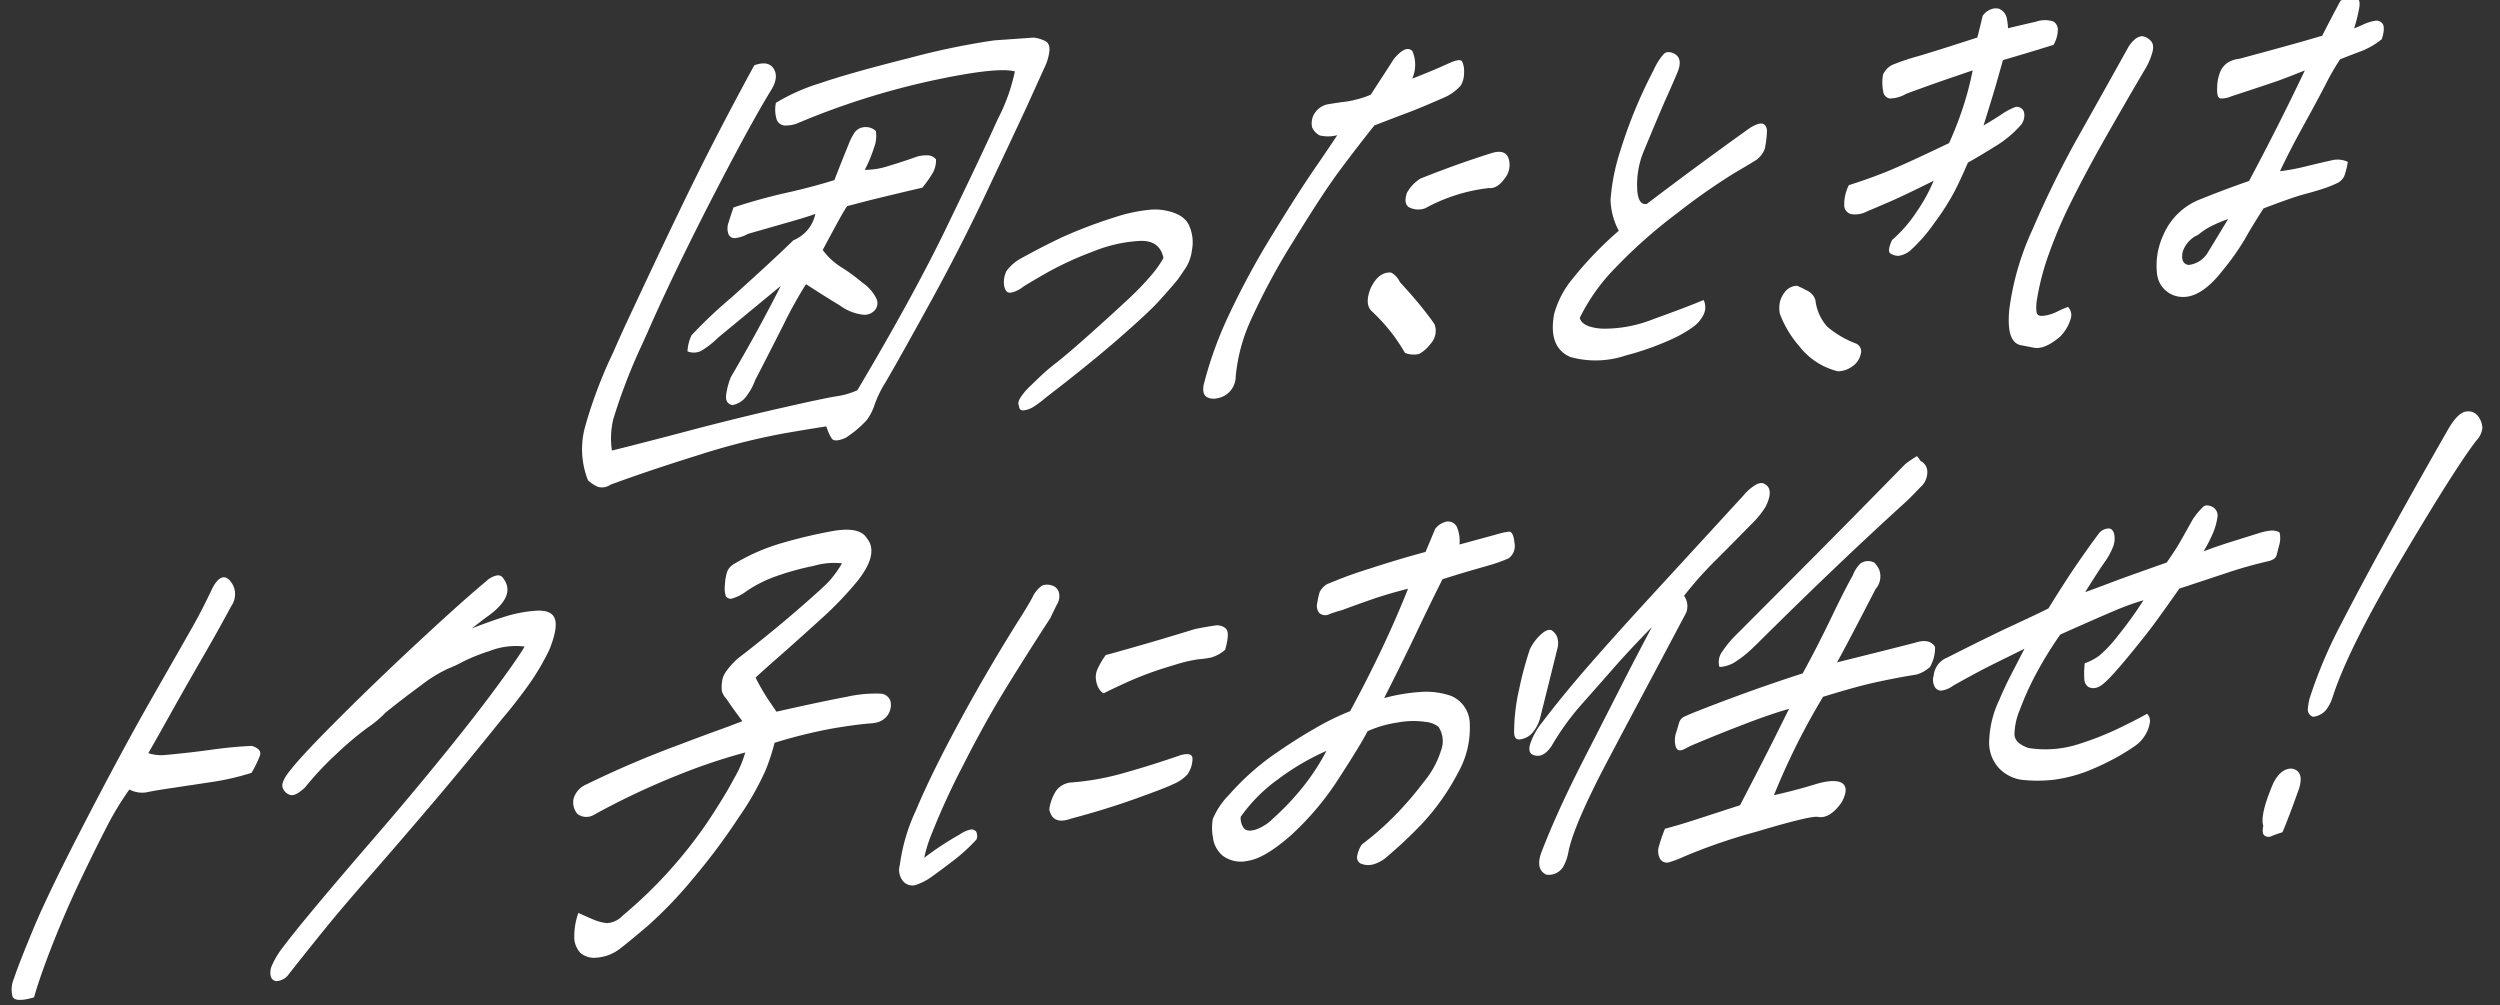 <svg xmlns="http://www.w3.org/2000/svg" width="350.684" height="141.023" viewBox="0 0 350.684 141.023">
  <rect x="0" y="0" width="350.684" height="141.023" fill="#333333" stroke="none"/>
  <g id="グループ_7035" data-name="グループ 7035" transform="matrix(0.999, -0.035, 0.035, 0.999, -1363.57, -1332.929)">
    <path id="パス_10985" data-name="パス 10985" d="M1402.906,1393.252c1.334-.426,2.239-.233,2.709.58s.317,1.8-.454,2.966q-3.2,4.809-9.476,16.054-5.513,9.94-9.02,17.247l-.931,1.881a79.528,79.528,0,0,0-4.343,10.219,11.571,11.571,0,0,0-.341,4.386q4.419-.937,11.1-2.451t12.855-2.689q6.169-1.177,7.84-1.376a10.524,10.524,0,0,0,2.927-.743q8.73-13.607,13.706-23.171,4.6-8.7,6.9-13.332l.394-.795a26.012,26.012,0,0,0,2.653-6.638q-2.531-.763-11.827.912a106.662,106.662,0,0,0-18.669,5.2,4.437,4.437,0,0,1-1.891.35,1.266,1.266,0,0,1-1.25-.881,4.593,4.593,0,0,1-.03-2.346A26.984,26.984,0,0,1,1412,1396.1q4.35-1.325,12.717-3.111a102.033,102.033,0,0,1,11.987-2.054l5.506-.194a4.841,4.841,0,0,1,1.576.515q.763.4.557,1.582a7.159,7.159,0,0,1-.77,2.2l-2.658,5.356q-2.5,4.926-5.276,10.286-4.284,8.4-8.843,16.066t-7.028,11.591a15.664,15.664,0,0,0-1.645,3.081,7.7,7.7,0,0,1-1.179,2.14,15.487,15.487,0,0,1-3.042,2.382q-1.593.625-1.967.034a6.6,6.6,0,0,1-.689-1.72q-1.218.115-6.12.783a96.234,96.234,0,0,0-12.037,2.627q-7.139,1.955-12.427,3.705a2.082,2.082,0,0,1-1.747.239,4.9,4.9,0,0,1-1.375-.984,11.9,11.9,0,0,1-.173-7.393,63.792,63.792,0,0,1,4.343-10.4q1.161-2.459,2.693-5.429,5.954-11.663,9.718-18.657T1402.906,1393.252Zm7.842,21.137q-.913.318-3.237.9l-6.308,1.57a4.715,4.715,0,0,1-1.712.524.913.913,0,0,1-1.04-.6,2.414,2.414,0,0,1,.086-1.638q.336-.974.759-2.056a76.358,76.358,0,0,1,7.432-1.788q3.558-.658,6.854-1.556,1.04-2.453,2.216-5.057a7.678,7.678,0,0,1,.706-1.3,1.807,1.807,0,0,1,1.319-.9,2.074,2.074,0,0,1,1.807.576,4.339,4.339,0,0,1-.321,2.289,19.109,19.109,0,0,1-1.422,3.108,10.857,10.857,0,0,0,3.387-.439q2.04-.533,4.044-1.173a5.214,5.214,0,0,1,1.456-.121,1.643,1.643,0,0,1,1.157.6,3.614,3.614,0,0,1-.552,1.94,16.936,16.936,0,0,1-1.505,1.972q-3.995.783-7.631,1.548l-3.011.674q-.375.511-.993,1.527-1.005,1.674-2.641,4.5a9.368,9.368,0,0,0,2.467,2.473,25.064,25.064,0,0,1,2.871,2.248,6.049,6.049,0,0,1,1.933,2.316,1.5,1.5,0,0,1-.278,1.681,1.892,1.892,0,0,1-1.644.556,6.672,6.672,0,0,1-3.181-1.383q-2.178-1.419-4.679-3.18a58.51,58.51,0,0,0-3.247,5.377q-1.868,3.409-4.354,7.835a8.39,8.39,0,0,1-1.2,2.069,3.167,3.167,0,0,1-2.108,1.319q-1.044-.248-.829-1.5a10.054,10.054,0,0,1,.73-2.41q2.744-4.364,4.485-7.341t2.97-5.225l-9.023,6.93a12.619,12.619,0,0,1-2.462,1.794,2.387,2.387,0,0,1-1.917-.005,6.149,6.149,0,0,1,.64-2.227,64.321,64.321,0,0,1,5.7-5.036q3.659-3.044,7.054-6.008,1.02-.89,1.987-1.776a5.3,5.3,0,0,0,2.335-1.719A5.5,5.5,0,0,0,1410.747,1414.39Z" transform="translate(19.127)" fill="#fff"/>
    <path id="パス_10986" data-name="パス 10986" d="M1445.46,1416.579q-.424-2.545-3.231-2.519a20.131,20.131,0,0,0-6.618,1.262,45.948,45.948,0,0,0-6.526,2.718q-2.68,1.411-3.426,1.865a4.205,4.205,0,0,1-1.36.687c-.526.16-.877.1-1.046-.178a1.737,1.737,0,0,1-.281-.843,3.513,3.513,0,0,1,.425-1.971,6.226,6.226,0,0,1,2.237-1.75q3.023-1.528,5.727-2.691a66.891,66.891,0,0,1,7.454-2.536,22.533,22.533,0,0,1,5.036-.887,7.537,7.537,0,0,1,2.225.208q2.6.621,3.2,2.341a5.779,5.779,0,0,1,.224,3.3,5.989,5.989,0,0,1-.871,2.343c-.393.559-.814,1.131-1.255,1.717q-1.446,1.616-2.9,3.089t-5.655,4.892q-4.2,3.417-10.593,7.982a14.072,14.072,0,0,1-1.728,1.2,3.408,3.408,0,0,1-1.352.44c-.448.039-.669-.179-.666-.653-.173-.277-.084-.673.267-1.183a8.756,8.756,0,0,1,1.453-1.581q.736-.665,1.57-1.405t2.282-1.788q1.448-1.046,4.668-3.72t5.471-4.638a39.1,39.1,0,0,0,3.517-3.393A14.862,14.862,0,0,0,1445.46,1416.579Z" transform="translate(33.009 5.717)" fill="#fff"/>
    <path id="パス_10987" data-name="パス 10987" d="M1464.09,1405.122a5.007,5.007,0,0,1-2.473-.057,2.377,2.377,0,0,1-1.016-1.172,2.743,2.743,0,0,1,.2-1.573,2.914,2.914,0,0,1,2.028-1.565q1.433-.191,2.771-.308a14.691,14.691,0,0,0,3.38-.83q2.767-3.94,3.41-4.887,1.182-1.321,1.949-1.347a.858.858,0,0,1,.709.331,4.832,4.832,0,0,1-.163,3.847q2.74-.951,5.007-1.883c1.187-.515,1.872-.609,2.064-.285a3.093,3.093,0,0,1,.226,1.593,3.347,3.347,0,0,1-.541,1.8,6.67,6.67,0,0,1-2.46,1.615q-3.335,1.329-5.113,1.922t-4.732,1.624q-2.633,3.08-5.09,6.155t-6.728,9.517a93.587,93.587,0,0,0-6.395,10.894,24.387,24.387,0,0,0-2.456,7.946,3.1,3.1,0,0,1-2.786,2.979,1.951,1.951,0,0,1-1.367-.235c-.422-.249-.553-.8-.4-1.66a53.328,53.328,0,0,1,3.918-9.775,111.7,111.7,0,0,1,6.494-11.041q3.835-5.789,6.295-9.112T1464.09,1405.122Zm6.893,19.536a2.93,2.93,0,0,1,1.176,1.38q1.952,2.281,3.1,3.842c.762,1.038,1.28,1.793,1.555,2.256a2.647,2.647,0,0,1-.617,2.654,5.074,5.074,0,0,1-1.69,1.41,3.239,3.239,0,0,1-1.987-.216,28.589,28.589,0,0,0-1.52-2.507,26.679,26.679,0,0,0-3.02-3.592q-.88-1.038.044-3.133Q1469.23,1424.435,1470.983,1424.657Zm16.405-12.667q-1.132,1.464-2.267,1.29a24.269,24.269,0,0,0-9.046,2.52,2.821,2.821,0,0,1-2.253-.206q-.812-.539-.234-2.054a5.558,5.558,0,0,1,1.941-1.918q5.242-1.889,10.294-3.276,1.839-.418,2.2.954A3,3,0,0,1,1487.388,1411.99Z" transform="translate(39.355 0.795)" fill="#fff"/>
    <path id="パス_10988" data-name="パス 10988" d="M1491.69,1419.513a9.758,9.758,0,0,1-1-4.377,28.522,28.522,0,0,1,1.605-6.814,66.888,66.888,0,0,1,5.09-11.2,8.7,8.7,0,0,1,1.492-2.187.988.988,0,0,1,.582-.234,1.916,1.916,0,0,1,1.088.389q.964.749.127,2.557-.95,2.026-1.719,3.58t-3.443,7.412a12.224,12.224,0,0,0-1.032,4.839q-.039,2.6,1.278,2.408,7.525-5.312,14.793-10.12,2.3-1.36,2.413.415a13.939,13.939,0,0,1-.4,2.574,3.453,3.453,0,0,1-1.237,1.5q-.7.417-3.37,1.862a89.273,89.273,0,0,0-8,5.223,70.277,70.277,0,0,0-8.963,7.393,26.861,26.861,0,0,0-5.2,6.8q.267,1.341,3.116,1.634a18.564,18.564,0,0,0,7.242-1.107q4.387-1.4,7.1-2.416a2.331,2.331,0,0,1-.091,2.066,4.73,4.73,0,0,1-1.347,1.54,17.47,17.47,0,0,1-2.994,1.633,39.508,39.508,0,0,1-6.77,2.157,13.23,13.23,0,0,1-7.743-.05q-3.123-1.454-2.09-6.116a13.2,13.2,0,0,1,2.762-4.861A51.293,51.293,0,0,1,1491.69,1419.513Z" transform="translate(50.769 1.191)" fill="#fff"/>
    <path id="パス_10989" data-name="パス 10989" d="M1514.364,1441.349a9.748,9.748,0,0,1-5.258-3.657,14.845,14.845,0,0,1-2.6-4.677,3.963,3.963,0,0,1,.082-1.746,3.765,3.765,0,0,1,.818-1.416,2.2,2.2,0,0,1,1.654-.7,16.638,16.638,0,0,1,1.494.8,2.1,2.1,0,0,1,1,1.317,6.736,6.736,0,0,0,1.514,3.754,13.639,13.639,0,0,0,3.983,2.528,1.2,1.2,0,0,1,.574,1.546,2.8,2.8,0,0,1-1.3,1.681A3.513,3.513,0,0,1,1514.364,1441.349Zm14.357-26.254q-4.211,1.926-6.413,2.784t-3.055,1.174a3.538,3.538,0,0,1-2.2.327,1.263,1.263,0,0,1-.989-1.352,5.871,5.871,0,0,1,.744-2.73q3.175-.892,5.71-1.837t8.551-3.57a49.053,49.053,0,0,0,2.194-5.126,41.563,41.563,0,0,0,1.47-4.961q-1.033.322-3.425,1.045t-6.015,1.918a4.683,4.683,0,0,1-2.3.578,1.122,1.122,0,0,1-.912-1.036,6.636,6.636,0,0,1,.061-2.348,2.884,2.884,0,0,1,1.28-1.291,30.558,30.558,0,0,1,3.759-1.127q3-.781,8.365-2.32.375-1.222.857-3.017a2.53,2.53,0,0,1,1.651-.984,2.818,2.818,0,0,1,.615.051,1.805,1.805,0,0,1,1.083,1.276,8.058,8.058,0,0,1,.144,1.526q2.075-.429,3.936-.779a3.793,3.793,0,0,1,2.476.057,1.377,1.377,0,0,1,.558,1.332,4.221,4.221,0,0,1-.673,1.944q-3.9,1.064-7.161,1.887-.736,2.3-1.12,3.49t-1.924,5.581q1.426-.763,2.594-1.48a8.89,8.89,0,0,1,1.99-.958,1.031,1.031,0,0,1,1.166.813,2.11,2.11,0,0,1-.635,1.871,15.366,15.366,0,0,1-3.609,2.758c-1.5.861-2.784,1.568-3.877,2.127q-.843,1.811-1.88,3.73a33.141,33.141,0,0,1-3.084,4.519,22.539,22.539,0,0,1-3.28,3.564,3.307,3.307,0,0,1-1.944.922,2.026,2.026,0,0,1-1.144-.388c-.3-.225-.194-.847.31-1.861a18.879,18.879,0,0,0,3.52-3.75A23.366,23.366,0,0,0,1528.721,1415.095Z" transform="translate(58.143 0.144)" fill="#fff"/>
    <path id="パス_10990" data-name="パス 10990" d="M1539.512,1433.448a1.641,1.641,0,0,1,.3,1.733,5.964,5.964,0,0,1-1.522,2.364q-2.127,1.71-3.642,1.479l-1.88-.433q-2.119-.424-1.5-5.069a38.385,38.385,0,0,1,3.67-11.156,139.444,139.444,0,0,1,7.181-13.3q4.055-6.653,7.031-11.594a4.485,4.485,0,0,1,1.177-1.319,1.879,1.879,0,0,1,.886-.316,1.913,1.913,0,0,1,1.083.566c.471.388.552,1.025.247,1.913a10.085,10.085,0,0,1-1.269,2.5q-3.191,5.021-5.93,9.491t-4.857,8.385a64.954,64.954,0,0,0-3.456,7.377,35.175,35.175,0,0,0-1.85,6.254,6.256,6.256,0,0,0-.115,1.639c.037.475.379.675,1.037.6a5.737,5.737,0,0,0,1.815-.489A13.3,13.3,0,0,1,1539.512,1433.448Zm26.007-16.774q4.383-7.549,8.37-15.23-2.408.866-3.653,1.266t-6.822,2.015a3.2,3.2,0,0,1-1.478.23q-.568-.088-.42-1.621a5.844,5.844,0,0,1,.57-2.26,3.1,3.1,0,0,1,1.011-1.1,3.835,3.835,0,0,1,1.637-.484q3.286-.755,6.254-1.464t5.506-1.365q1.159-2.106,2.724-4.791a4.028,4.028,0,0,1,1.71-.63.666.666,0,0,1,.461.126c.432.222.589.691.467,1.406a20.763,20.763,0,0,1-.856,3.018q.484-.16,1.328-.509a6.232,6.232,0,0,1,1.589-.448,1.061,1.061,0,0,1,1.111.459q.361.558-.191,2.141a10.748,10.748,0,0,1-2.866,1.557q-1.323.439-3.09,1.069a35.391,35.391,0,0,0-2.149,3.453q-1.243,2.217-3.286,5.628t-3.539,6.313a29.432,29.432,0,0,0,3.679-.554c1.365-.285,2.533-.517,3.514-.692a3.356,3.356,0,0,1,2.365.273,11.276,11.276,0,0,1-.533,1.9,2.067,2.067,0,0,1-1.174,1.073,16.094,16.094,0,0,1-2.042.712c-.766.217-1.643.437-2.624.661s-2.877.811-5.677,1.763q-1.862,2.7-2.748,4.187a34.818,34.818,0,0,1-3.253,4.274q-3.765,4.545-6.991,3.3a3.633,3.633,0,0,1-2.269-3.229,10.062,10.062,0,0,1,1.034-5.193,9.278,9.278,0,0,1,5.484-4.957Q1562.361,1417.638,1565.519,1416.674Zm-3.121,5.233a20.767,20.767,0,0,0-2.026.747,9.714,9.714,0,0,0-2.259,1.323,3.9,3.9,0,0,0-2.239,2.282q-.41,1.653.751,1.894a3.608,3.608,0,0,0,2.672-1.516Q1560.692,1424.528,1562.4,1421.907Z" transform="translate(65.573 0.149)" fill="#fff"/>
    <path id="パス_10991" data-name="パス 10991" d="M1346.024,1449.942q-1.948,3.343-4.317,7.123t-4.636,7.525q-2.264,3.743-3.4,5.56a6,6,0,0,0,2.21.351q3.468-.193,6.6-.517t5.753-.342c.956.346,1.311.82,1.072,1.421a16.514,16.514,0,0,1-1.257,2.355,35.987,35.987,0,0,1-6.033,1.136q-3.579.41-5.769.664t-3.093.428a3.933,3.933,0,0,1-2.317-.488,41.5,41.5,0,0,0-3.568,5.5q-1.844,3.3-3.927,7.323t-4,8.427q-1.92,4.407-2.9,7.429-2.6.658-3-.181a3.93,3.93,0,0,1,.3-2.609q.64-1.764,2.895-6.716t7.872-14.928q5.617-9.979,10.026-17.1t5.886-9.525q1.481-2.4,3.083-5.512c.533-.919,1.058-1.391,1.573-1.408.474-.017.915.385,1.325,1.2A2.926,2.926,0,0,1,1346.024,1449.942Z" transform="translate(0 16.592)" fill="#fff"/>
    <path id="パス_10992" data-name="パス 10992" d="M1345.285,1472.76q1.682-1.981,7.083-7.006t11.617-10.4q6.214-5.375,9.507-7.909a3.012,3.012,0,0,1,1.6-.766.852.852,0,0,1,.813.468q1.811,2.569-2.691,5.43l-1.984,1.421q2.465-.869,4.66-1.478a18.71,18.71,0,0,1,4.383-.687q2.248-.078,2.653,1.223t-.9,4.264a33.116,33.116,0,0,1-3.134,4.913q-1.819,2.375-3.843,4.58-5.361,6.235-10.327,11.671t-9.04,9.777q-4.071,4.341-6.436,7.054t-5.593,6.526a2.258,2.258,0,0,1-1.55.658.87.87,0,0,1-.765-.685,2.369,2.369,0,0,1,.191-1.5,12.463,12.463,0,0,1,1.755-2.659q1.4-1.753,4.961-5.721t8.51-9.3q4.939-5.326,9.8-10.9t8-9.566q3.146-3.985,4-5.368a10.187,10.187,0,0,0-4.97.459,26.744,26.744,0,0,0-3.717,1.339,17.513,17.513,0,0,1-2.178.93,19.831,19.831,0,0,0-3.854,2.2q-2.545,1.727-5.134,3.667a14.458,14.458,0,0,1-2.521,1.972,45.29,45.29,0,0,0-4.469,3.5,43.715,43.715,0,0,0-4.644,4.608c-.9.79-1.586,1.122-2.066,1a1.571,1.571,0,0,1-1.059-1.031Q1343.617,1474.6,1345.285,1472.76Z" transform="translate(8.418 16.841)" fill="#fff"/>
    <path id="パス_10993" data-name="パス 10993" d="M1398.824,1469.422l-.47-.695q-.916-1.317-1.69-2.573a2.326,2.326,0,0,1-.57-1.083,5.746,5.746,0,0,1,.122-1.533q.183-1.073,2.168-2.849,4.791-3.439,8.668-6.564t4.722-4.007a16.329,16.329,0,0,0,1.8-2.339,9.9,9.9,0,0,0-3.975.212,37.285,37.285,0,0,0-5.519,1.33,17.7,17.7,0,0,0-4.093,1.922,6.307,6.307,0,0,1-2.138.964.972.972,0,0,1-.719-.366,3.675,3.675,0,0,1-.075-1.671,6.427,6.427,0,0,1,.4-1.863,2.418,2.418,0,0,1,1.144-1.072,28.256,28.256,0,0,1,6.544-2.576,70.066,70.066,0,0,1,7.33-1.465,12.476,12.476,0,0,1,1.279-.115q2.664-.094,3.428,1.3,1.665,2.149-1.466,5.885a48.652,48.652,0,0,1-5.439,5.276q-3.37,2.857-5.959,4.973t-3.426,2.861a29.77,29.77,0,0,0,1.619,3.072c.412.652.794,1.254,1.138,1.811q6.481-1.221,9.878-1.732a18.421,18.421,0,0,1,4.909-.278,1.543,1.543,0,0,1,1.261,1.094,2.523,2.523,0,0,1-.566,2.082,2.794,2.794,0,0,1-1.239.791,5.334,5.334,0,0,1-.971.14q-1.956.068-5.314.506a70.084,70.084,0,0,0-8.372,1.75,29.824,29.824,0,0,1-1.383,3.785,40.411,40.411,0,0,1-4.012,6.507,87.72,87.72,0,0,1-6.9,8.564,58.049,58.049,0,0,1-6.439,6.236q-2.682,2.119-3.846,2.943a6.052,6.052,0,0,1-3.485,1.224,2.989,2.989,0,0,1-2.194-.74,3.4,3.4,0,0,1-.783-1.823,9.738,9.738,0,0,1,.689-3.8q.933.466,1.995.963a6.67,6.67,0,0,0,1.97.607,3.32,3.32,0,0,0,2.272-1,64.056,64.056,0,0,0,12.369-12.74q2.455-3.427,3.9-5.933a15.634,15.634,0,0,0,1.69-3.581,81.455,81.455,0,0,0-9.6,2.86,105.89,105.89,0,0,0-11.949,5.148,2.068,2.068,0,0,1-2.283-.205,2.438,2.438,0,0,1-.414-2.332,3.123,3.123,0,0,1,1.808-1.771,138.813,138.813,0,0,1,13.382-5.163q2.314-.792,4.26-1.43Q1396.995,1470.058,1398.824,1469.422Z" transform="translate(18.317 15.756)" fill="#fff"/>
    <path id="パス_10994" data-name="パス 10994" d="M1420.458,1485.137a24.693,24.693,0,0,1-3.192,2.745q-1.674,1.195-3.238,2.246a8.339,8.339,0,0,1-2.358,1.115,1.734,1.734,0,0,1-1.677-.546,2.5,2.5,0,0,1-.409-2.4,26.094,26.094,0,0,1,2.51-7.521q2.246-4.881,6.3-11.815t8.668-13.785q1.663-2.4,2.425-3.713a4.036,4.036,0,0,1,1.44-1.615,2.263,2.263,0,0,1,.568-.091,2.138,2.138,0,0,1,.7.117,1.4,1.4,0,0,1,.994.926,2.148,2.148,0,0,1-.306,1.789q-.58,1.054-.973,1.849-3.378,4.811-6.577,9.62t-6.487,10.79a99.36,99.36,0,0,0-4.548,9.052,20.132,20.132,0,0,0-1.274,3.565,42.4,42.4,0,0,1,5.085-3.094,4.048,4.048,0,0,1,1.443-.619.845.845,0,0,1,.863.255A1.316,1.316,0,0,1,1420.458,1485.137Zm13.381-2.458q-2.645.875-3.034-1.39a6.433,6.433,0,0,1,1.037-2.562,2.9,2.9,0,0,1,2.237-1.108,36.716,36.716,0,0,0,7.4-1.076q3.9-.954,7.819-2.158,2.026-.568,1.824.718a3.892,3.892,0,0,1-.762,1.946,5.488,5.488,0,0,1-1.971,1.279q-1.415.619-5.723,1.978T1433.84,1482.68Zm5.138-17.4a2.043,2.043,0,0,1-.7-.829,3.786,3.786,0,0,1-.294-1.163,2.714,2.714,0,0,1,.274-1.432,11.369,11.369,0,0,1,1.218-1.928q6.329-1.5,12.649-3.215,1.647-.271,2.719-.379a1.863,1.863,0,0,1,1.626.475q.552.586-.216,2.96a5.014,5.014,0,0,1-2.087,1.033,14.439,14.439,0,0,1-1.709.167,21,21,0,0,0-3.425.688q-2.6.662-4.792,1.449T1438.978,1465.283Z" transform="translate(28.945 17.767)" fill="#fff"/>
    <path id="パス_10995" data-name="パス 10995" d="M1463.284,1470.58q2.6-4.428,4.759-8.6t3.962-8.282q-2.737.591-4.861,1.236t-4.493,1.438a18.14,18.14,0,0,0-1.756.487,1.3,1.3,0,0,1-1.434-.163,1.6,1.6,0,0,1-.25-1.485,10.646,10.646,0,0,1,.38-1.471,2.669,2.669,0,0,1,1.055-1.07,59.962,59.962,0,0,1,5.971-1.95q4.346-1.253,8.02-2.095.806-1.737,1.462-3.18a2.725,2.725,0,0,1,1.71-.985l.117,0a1.415,1.415,0,0,1,1.2.739,4.945,4.945,0,0,1,.307,2.55q4.276-1,5.666-1.336a8.92,8.92,0,0,1,1.3-.224c.426-.036.674.475.751,1.542a2.174,2.174,0,0,1-.887,2.2,22.812,22.812,0,0,1-2.6.838q-1.163.291-2.793.7t-3.989,1.064q-1.9,3.48-3.873,7.283t-4.893,9.1a25.77,25.77,0,0,1,4.991-.673,10.677,10.677,0,0,1,4.421.7,4.317,4.317,0,0,1,2.469,4.111,12.708,12.708,0,0,1-1.9,6.719,32.579,32.579,0,0,1-5.23,6.9,65.022,65.022,0,0,1-5.245,4.6,4.846,4.846,0,0,1-1.88.919,2.637,2.637,0,0,1-1.57-.122.932.932,0,0,1-.634-1.01,3.976,3.976,0,0,1,.744-1.734,40.4,40.4,0,0,0,4.852-3.973,46.594,46.594,0,0,0,4.1-4.447,12.823,12.823,0,0,0,2.6-4.36,3.647,3.647,0,0,0-.238-3.333,3.452,3.452,0,0,0-1.807-.756,11.887,11.887,0,0,0-3.936-.042,15.323,15.323,0,0,0-4.226,1.073q-1.054,1.885-4.244,6.444a40.033,40.033,0,0,1-6.985,7.748q-3.815,3.121-6.158,3.382a4.3,4.3,0,0,1-3.5-.8,3.978,3.978,0,0,1-1.319-2.622,7.524,7.524,0,0,1,.069-2.6,10.65,10.65,0,0,1,2.4-3.318,35.494,35.494,0,0,1,6.248-5.271q3.226-2.1,6.135-3.629A36.481,36.481,0,0,1,1463.284,1470.58Zm-15.872,14.286a2.459,2.459,0,0,0,.325,1.517c.264.441.805.564,1.619.371a6.222,6.222,0,0,0,2.567-1.478,36.779,36.779,0,0,0,4.446-4.389,31.144,31.144,0,0,0,3.393-4.849,34.656,34.656,0,0,0-6.958,3.765A22.328,22.328,0,0,0,1447.412,1484.866Zm38.76-10.461a27.266,27.266,0,0,1,.922-6.079,48.954,48.954,0,0,1,1.7-5.537,6.7,6.7,0,0,1,2.039-2.348c.5-.3.879-.362,1.138-.181a2.1,2.1,0,0,1,.653.795,2.693,2.693,0,0,1,.078,1.6q-1.409,4.957-2.859,9.987a5.429,5.429,0,0,1-1.336,2.11,2.959,2.959,0,0,1-1.5.622C1486.447,1475.44,1486.17,1475.116,1486.173,1474.406Z" transform="translate(39.143 16.174)" fill="#fff"/>
    <path id="パス_10996" data-name="パス 10996" d="M1480.948,1478.089q-1.165,1.534-2.289,1.218-1.224-.24-.607-1.828a9.518,9.518,0,0,1,1.756-2.836q2.808-3.441,6.431-7.338t9.425-9.792q5.806-5.892,13.422-13.627a6.638,6.638,0,0,1,1.642-1.375q.948-.566,1.527-.089,1.171.814-.1,3.134a12.584,12.584,0,0,1-2.13,2.422q-3.1,2.953-5.3,4.987a53.219,53.219,0,0,0-4.439,4.671,2.475,2.475,0,0,1,.2,2.414q-4.639,8.058-8.294,14.374-2.092,3.63-3.837,6.678-4.686,8.273-5.535,11.861a6.56,6.56,0,0,1-.732,1.946,2.36,2.36,0,0,1-2.493,1.153q-1.6-.866-.465-3.4,2.227-5.2,5.781-11.654,1.122-2.032,2.1-3.772,2.249-4.063,3.862-6.966,2.318-4.206,4.761-8.419-3.326,3.177-5.537,5.53t-4.7,4.966A36.1,36.1,0,0,0,1480.948,1478.089Zm30.967,7.952q3.152-.6,5.738-1.3t3.718-.164q1.239.669.02,2.774-1.7,2.264-3.362,1.967-.765-.33-8.786,1.764a78.723,78.723,0,0,0-10.361,3.173,12.5,12.5,0,0,1-1.855.632,1.112,1.112,0,0,1-1.388-.485,2.25,2.25,0,0,1-.073-1.846,20.778,20.778,0,0,1,.9-2.344c1.449-.334,2.826-.691,4.14-1.068s3.479-1,6.508-1.865q3.851-6.821,5.3-9.5t2.045-3.773q-2.443.586-6.231,1.889t-6.874,2.483a15.82,15.82,0,0,0-1.736.736q-1.029.5-1.245-.419a3.294,3.294,0,0,1,.125-1.889q.335-.972.5-1.477a1.442,1.442,0,0,1,.9-.813q.735-.31,1.863-.705,7.615-2.683,14.789-4.714,2.151-3.632,4.137-7.4,1.241-2.391,2.223-4.131.6-1.089,1.145-1.961a4.5,4.5,0,0,1,1.137-1.641,1.861,1.861,0,0,1,1.963-.033,4.34,4.34,0,0,1,.623.973,2.7,2.7,0,0,1-.594,2.723q-4.067,7.256-5.761,10.09,8.058-1.7,11.072-2.377,2.027-.57,2.741.686a5.374,5.374,0,0,1-.808,2.8,4.89,4.89,0,0,1-1.888.99q-2.479.3-5.474.831t-7.779,1.836A97.824,97.824,0,0,0,1511.915,1486.042Zm21.727-46.855a5.848,5.848,0,0,1,.474.695,1.709,1.709,0,0,1,.9,1.463,2.774,2.774,0,0,1-1.037,2.207q-1.147,1.143-2.075,1.957-6.126,5.2-10.741,9.339-4.259,3.774-10.267,9.321-.548.519-1.059.962a15.2,15.2,0,0,1-2.434,1.864,4.568,4.568,0,0,1-2.494.8,2.433,2.433,0,0,1,.354-2,16.344,16.344,0,0,1,1.813-2.126q6.175-5.765,11.612-10.864t13.271-12.555C1532.377,1439.941,1532.937,1439.591,1533.641,1439.186Z" transform="translate(49.53 14.586)" fill="#fff"/>
    <path id="パス_10997" data-name="パス 10997" d="M1560.19,1452.018q1.885-.634,3.808-1.164t4.006-1.1a7.916,7.916,0,0,1,1.577-.3,2.3,2.3,0,0,1,1.35.273,3.4,3.4,0,0,1-.1,1.781q-.3,1.007-.44,1.474c-.1.312-.438.548-1.021.71a63.005,63.005,0,0,0-6.124,1.495q-3.3.97-6.634,1.94-1.876,2.487-3.452,4.5t-4.594,5.389q-2.881,3.232-3.807,3.513a1.57,1.57,0,0,1-1.4-.06,1.393,1.393,0,0,1-.52-1.118,12.168,12.168,0,0,1,.137-2.212,8.273,8.273,0,0,0,2.018-.96,17.424,17.424,0,0,0,2.6-2.545,56.858,56.858,0,0,0,3.929-5.046,36.462,36.462,0,0,0-4.193,1.356q-2.471.941-7.646,3.042a54.651,54.651,0,0,0-3.713,5.608,40.666,40.666,0,0,0-2.339,4.778,9.193,9.193,0,0,0-.864,3.444q.037,1.208,1.893,1.924a15.129,15.129,0,0,0,6.84-.238,43.409,43.409,0,0,0,5.695-1.978q2.482-1.081,4.276-2a1.408,1.408,0,0,1,.333,1.27,4.517,4.517,0,0,1-.678,1.659,4.793,4.793,0,0,1-1.383,1.436c-.556.375-1.321.828-2.3,1.361a37.518,37.518,0,0,1-3.937,1.773,20.635,20.635,0,0,1-5.41,1.292,19.778,19.778,0,0,1-4.607-.159,5.462,5.462,0,0,1-3.1-1.777,5.3,5.3,0,0,1-1.182-4.014,14.345,14.345,0,0,1,1.612-5.535q.837-1.805,1.819-3.549t1.959-3.482q-1.355.617-4.012,1.81t-6.183,3.026a3.646,3.646,0,0,1-1.621.626,1.022,1.022,0,0,1-.965-.571,2.053,2.053,0,0,1-.082-1.6,3,3,0,0,1,1.957-2.417q5.97-2.767,9.463-4.241t5-2.168q2.315-3.493,4.175-6.014t3.349-4.351a1.83,1.83,0,0,1,1.408-.546c.367.082.588.394.669.937a3.131,3.131,0,0,1-.269,1.717,10.24,10.24,0,0,1-1.131,1.923q-.964,1.245-2.97,4.23,1.733-.556,3.834-1.271t7.743-2.475q1.2-1.608,1.736-2.445t2.155-3.525a10.711,10.711,0,0,1,1.444-1.617.758.758,0,0,1,.521-.23,1.567,1.567,0,0,1,.861.254,1.358,1.358,0,0,1,.628,1.438,9.471,9.471,0,0,1-.6,1.976A19.509,19.509,0,0,1,1560.19,1452.018Z" transform="translate(62.708 16.515)" fill="#fff"/>
    <path id="パス_10998" data-name="パス 10998" d="M1559.35,1494.553c-.587.161-1.09.321-1.52.481a.955.955,0,0,1-1.024-.108c-.256-.228-.293-.678-.115-1.348q-.457-1.549,1.616-5.962c.747-1.353,1.634-2,2.65-1.941q1.739.367.968,2.741Q1560.329,1492.456,1559.35,1494.553Zm29.084-53.942q-3.042,3.663-11.034,16.142t-10.385,19.179a5.968,5.968,0,0,1-.964,1.7,2.809,2.809,0,0,1-1.832.882,1.055,1.055,0,0,1-.717-1.077,9.436,9.436,0,0,1,.29-1.468,65.881,65.881,0,0,1,4.866-10.45q3.236-5.767,7.462-12.817t8.558-14.028q1.432-2.184,2.559-2.224a1.717,1.717,0,0,1,1.641.8,2.888,2.888,0,0,1,.493,1.585A3.072,3.072,0,0,1,1588.434,1440.611Z" transform="translate(73.235 13.763)" fill="#fff"/>
  </g>
</svg>
